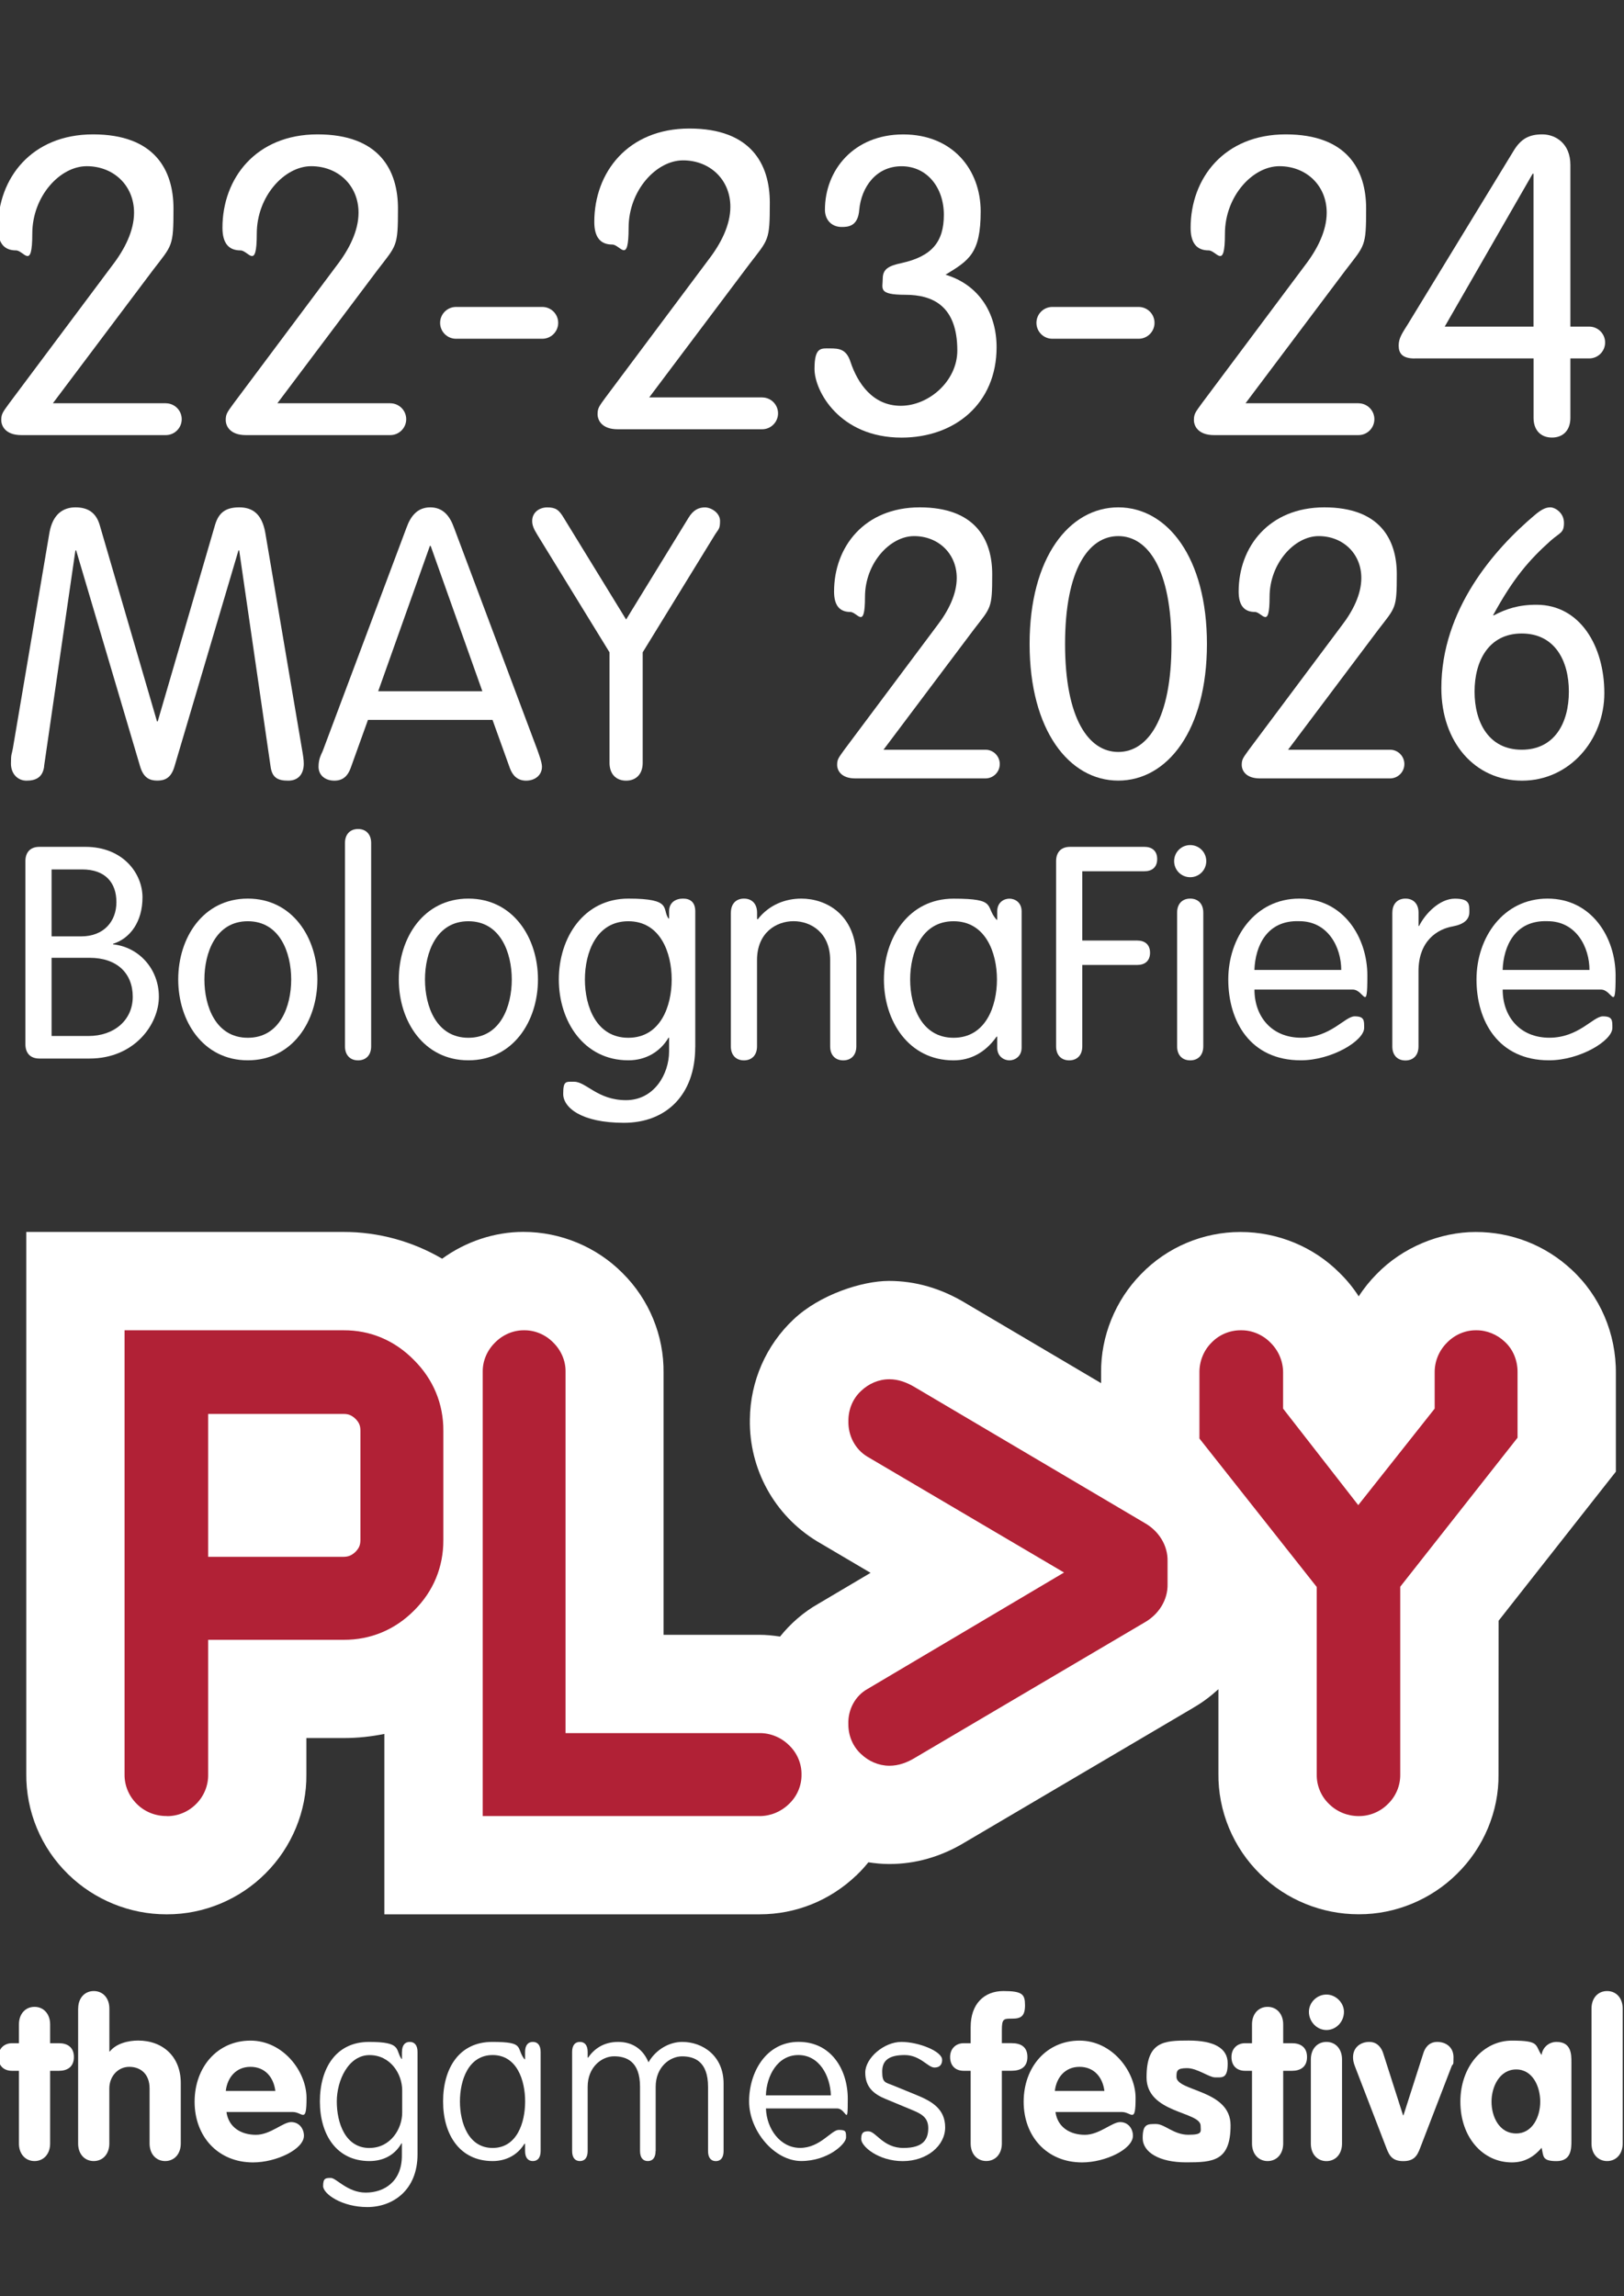 <?xml version="1.0" encoding="UTF-8"?>
<svg id="Livello_1" xmlns="http://www.w3.org/2000/svg" version="1.1" viewBox="0 0 3113.6 4401.9">
  <rect x="0" y="0" width="3113.6" height="4401.9" fill="#333333" stroke="none"/>
  <!-- Generator: Adobe Illustrator 29.6.1, SVG Export Plug-In . SVG Version: 2.1.1 Build 9)  -->
  <defs>
    <style>
      .st0 {
        fill: #b12136;
      }

      .st1 {
        fill: #fff;
      }
    </style>
  </defs>
  <g>
    <path class="st1" d="M317.9,773.1c16.9,0,30.5,13.7,30.5,30.5s-13.7,30.5-30.5,30.5H40.9c-29.7,0-38.5-16.9-38.5-28.9s3.2-15.3,15.3-32.1l197.5-264.2c24.1-31.3,41.8-66.6,41.8-101.2,0-52.2-39.3-89.1-90.7-89.1s-104.4,57.8-104.4,129.3-16.1,32.1-31.3,32.1c-22.5,0-34.5-13.7-34.5-43.4,0-94.7,64.2-179,182.3-179s154.2,68.2,154.2,142.1-2.4,69.8-39.3,118l-191.9,255.3h216.8,0Z"/>
    <path class="st1" d="M748.3,773.1c16.9,0,30.5,13.7,30.5,30.5s-13.7,30.5-30.5,30.5h-277c-29.7,0-38.5-16.9-38.5-28.9s3.2-15.3,15.3-32.1l197.5-264.2c24.1-31.3,41.8-66.6,41.8-101.2,0-52.2-39.3-89.1-90.7-89.1s-104.4,57.8-104.4,129.3-16.1,32.1-31.3,32.1c-22.5,0-34.5-13.7-34.5-43.4,0-94.7,64.2-179,182.3-179s154.2,68.2,154.2,142.1-2.4,69.8-39.3,118l-191.9,255.3h216.8,0Z"/>
    <path class="st1" d="M874.3,649.4c-16.9,0-30.5-13.7-30.5-30.5s13.7-30.5,30.5-30.5h165.4c16.9,0,30.5,13.7,30.5,30.5s-13.7,30.5-30.5,30.5h-165.4Z"/>
    <path class="st1" d="M1461.2,761.9c16.9,0,30.5,13.7,30.5,30.5s-13.7,30.5-30.5,30.5h-277c-29.7,0-38.5-16.9-38.5-28.9s3.2-15.3,15.3-32.1l197.5-264.2c24.1-31.3,41.8-66.6,41.8-101.2,0-52.2-39.3-89.1-90.7-89.1s-104.4,57.8-104.4,129.3-16.1,32.1-31.3,32.1c-22.5,0-34.5-13.7-34.5-43.4,0-94.7,64.2-179,182.3-179s154.2,68.2,154.2,142.1-2.4,69.8-39.3,118l-191.9,255.3h216.8,0Z"/>
    <path class="st1" d="M1728.6,838.9c-118.8,0-167-89.1-167-131.7s12.9-39.3,29.7-39.3,31.3.9,39.3,25.8c13.6,40.9,42.6,84.2,96.4,84.2s108.4-47.4,108.4-106c0-85.1-46.6-106.8-99.6-106.8s-43.4-12-43.4-30.5,10.4-24.9,36.9-30.5c57-12.8,80.3-40.2,80.3-92.3s-32.1-93.1-81.1-93.1-77.1,40.2-81.1,83.5c-2.4,32.1-21.7,32.9-33.7,32.9-20.1,0-32.1-14.5-32.1-32.9,0-76.3,55.4-144.5,150.1-144.5s148.5,67.4,148.5,147.7-22.5,93.9-67.4,121.2c64.2,19.3,97.9,73.9,97.9,138.9,0,108.4-80.3,173.4-182.3,173.4h0Z"/>
    <path class="st1" d="M2017.6,649.4c-16.9,0-30.5-13.7-30.5-30.5s13.6-30.5,30.5-30.5h165.4c16.9,0,30.5,13.7,30.5,30.5s-13.6,30.5-30.5,30.5h-165.4Z"/>
    <path class="st1" d="M2604.5,773.1c16.9,0,30.5,13.7,30.5,30.5s-13.6,30.5-30.5,30.5h-277c-29.7,0-38.5-16.9-38.5-28.9s3.2-15.3,15.3-32.1l197.5-264.2c24.1-31.3,41.8-66.6,41.8-101.2,0-52.2-39.3-89.1-90.7-89.1s-104.4,57.8-104.4,129.3-16.1,32.1-31.3,32.1c-22.5,0-34.5-13.7-34.5-43.4,0-94.7,64.2-179,182.3-179s154.2,68.2,154.2,142.1-2.4,69.8-39.3,118l-191.9,255.3h216.8,0Z"/>
    <path class="st1" d="M2712.1,687.2c-24.1,0-30.5-10.4-30.5-24.9s7.2-24.1,17.7-41l202.3-331.6c14.4-24.1,30.5-32.1,55.4-32.1s53.8,16.9,53.8,58.6v309.9h36.1c16.9,0,30.5,13.7,30.5,30.5s-13.6,30.5-30.5,30.5h-36.1v114c0,23.3-13.6,37.7-35.3,37.7s-35.3-14.4-35.3-37.7v-114h-228,0ZM2940.1,626.1v-293.1h-1.6l-168.6,293.1h170.2Z"/>
  </g>
  <g>
    <g>
      <path class="st1" d="M3011.7,2432.3c.3.4.7.7,1,1.2.3.3.6.5.9.7l-1.9-1.9ZM3012.7,2433.5c-49.9-46.4-114.7-71.8-183.4-71.8s-140.5,29.5-190.3,81c-12.8,13-24.2,27.1-34,42.4-10.3-16.1-22.5-31.1-36.6-44.9-49.7-49.9-118.2-78.5-190.1-78.5s-140.9,29.3-190.5,80.6c-49.6,50.4-77.4,119.7-76.7,188.7v20.5l-260.1-153.6c-46.6-28.1-95.6-42.4-146.8-42.4s-132.4,26.2-182.5,73.5c-52.9,49.5-83.3,119-84,191.9-1.7,95,46.9,184,128.9,233.8l102.5,60.4-99.7,59c-28.9,16.3-53.7,38.1-73.9,63.2-13.1-2.1-26.7-3.4-40-3.4h-183.3v-502.1c.9-71.2-27.6-140.8-78.6-191.3-49.7-50.1-118.3-78.9-190.2-79-55.8.1-110.6,18.7-155.7,51.4-56.9-33.2-121.4-51.3-189.3-51.3H50.4v1038.1c-.9,72.8,28.5,143.1,80.7,193.6,49.8,48.6,117.6,76.4,187.6,76.4h1.8c70.3.1,138.8-28.5,188.3-78.2,50.8-50.3,79.4-120.2,78.6-189.7v-70h72.3c26.2,0,51.9-2.8,77.2-7.9v345.8h719.6c69.7,0,135.3-26.7,185.6-74.9,8.3-7.7,15.7-16.1,22.8-24.8,13.1,2,26.2,3.3,39.8,3.3h.4c50.3,0,99.1-13.9,144.9-41.6l440-259.2-2.9,1.6c17.9-10.1,34-22.4,48.9-35.9v161c-1,72.6,28.4,143.1,80.5,193.8,49.6,48.8,117.8,76.6,187.9,76.6h1.6c69.1.1,137.2-28,186.7-76.8,51.9-50.5,81.2-120.7,80.3-191.2l.2-294.7,184.3-234.3,40.5-51.4v-188.5c.7-76.2-30.3-148.6-85.3-199.2M2568.2,2439.9c0,.1.2.3.2.3.2,0,.4.2.4.2l-.6-.5h0ZM2418,3594.5c-.3-.4-.8-1-1.4-1.5-.6-.7-1.4-1.3-2.1-1.9l3.5,3.4ZM1520.3,2530.5c.5-.6,1.1-1,1.7-1.6.3-.2.4-.5.7-.8l-2.4,2.4h0ZM1644.3,3592.9c-.8.6-1.5,1.4-2.2,1.8-.4.4-.7.9-1,1.2l3.2-3ZM510.4,3590.1c-.7.6-1.1.9-1.6,1.4-.3.3-.5.6-.7.8l2.3-2.2h0ZM131.8,3594.1c-.3-.3-.4-.5-.7-.8-.4-.6-1.1-1-1.6-1.5,0,0,2.3,2.3,2.3,2.3Z"/>
      <path class="st0" d="M658.8,2984.4c9.3-.2,15.3-2.6,22.8-9.6,6.8-7.1,9.3-12.8,9.4-22.6v-209.6c0-9.9-2.6-15.6-9.4-22.7-7.5-6.9-13.4-9.4-22.8-9.4h-259.7v273.9h259.7ZM319.6,3481.3c-21.3.2-42.2-8-57.1-23-15.2-14.8-23.9-35.3-23.7-56.4v-851.8h420c51.4-.2,98.1,19.6,134.7,56.9,37.2,37,56.7,83.9,56.5,135.7v209.5c.2,51.8-19.2,98.5-56,135-36.5,36.9-83.3,56.5-135.2,56.3h-259.7v258.4c.3,21-8.1,41.5-23.1,56.3-14.7,14.9-34.7,23.3-55.4,23.3-.5-.1-.7-.1-1-.2"/>
      <path class="st0" d="M1455.9,3481.3h-530.4c0,.1,0-851.6,0-851.6-.3-21,8.6-41.3,23.5-55.9,14.7-15.1,35.1-23.9,55.9-23.7,20.9-.2,41.2,8.5,56,23.7,14.8,14.6,23.8,34.9,23.4,55.9v692.6h371.7c20.9-.2,41.5,8.2,56.4,22.9,15.6,14.6,24.6,35.3,24.3,56.6.3,21.2-8.6,42-24.3,56.6-14.9,14.6-35,22.9-55.7,23-.3-.1-.6,0-.7-.1"/>
      <path class="st0" d="M1650.8,3362.4c-16-14.6-24.6-35.9-24.3-57.7-.9-27.4,13.1-53.9,36.8-67l376.7-223.2-377.4-222.3c-23.3-14.1-36.7-40.4-36-67.9-.3-21.9,8.3-43.2,24.3-57.9,14.7-14.1,34.2-22.5,54.4-22.4,17,0,33.2,6,48.8,15.3l440.3,260.1c27.2,15.3,44.9,43.1,44.1,73.7v43.3c.8,30.6-16.9,58.4-44.1,73.8l-439.9,259.3c-15.7,9.6-32.1,15.4-49.2,15.4h-.4c-20.2-.1-39.5-8.5-54.1-22.5"/>
      <path class="st0" d="M2548.2,3458.3c-15.4-14.6-24-35.4-23.7-56.4v-359.7l-224.9-284.6v-126.6c-.2-21.4,8.1-42.2,23.1-57.1,14.6-15.3,35.2-24,56.5-23.8,21.2-.3,42.1,8.7,56.9,24,15.3,15.1,24,35.9,23.9,57.1v69.1l144.1,185,146.5-185v-69.4c-.2-21.3,8.4-41.8,23.4-56.8,14.6-15.2,34.9-24.2,56.1-24,20.3-.2,40.1,8,54.8,21.9,16.3,14.8,24.9,36.6,24.6,58.9v125.2l-224.9,285.6v360c.3,21.3-8.4,41.9-23.7,56.6-14.6,14.7-35,23.3-55.9,23.1-.2.1-.4,0-.6,0-21-.1-41.3-8.3-56.2-23.1"/>
    </g>
    <g>
      <path class="st1" d="M36.3,3969.7h-13.3c-16.2,0-26.1-10.1-26.1-26.4s11.2-26.5,26.1-26.5h13.3v-36.1c0-20.2,12.5-33.6,29.9-33.6s29.9,13.5,29.9,33.6v36.1h17c15.4,0,28.6,7.1,28.6,26.5s-13.3,26.4-28.6,26.4h-17v139.4c0,20.2-12.5,33.6-29.9,33.6s-29.9-13.4-29.9-33.6c0,0,0-139.4,0-139.4Z"/>
      <path class="st1" d="M149.9,3850.4c0-20.2,12.5-33.6,29.9-33.6s29.9,13.4,29.9,33.6v82.3h.8c12.4-15.6,35.7-21,54.3-21,46.9,0,81.8,30.3,81.8,81.5v115.9c0,20.1-12.5,33.6-29.9,33.6s-29.9-13.4-29.9-33.6v-105.4c0-28.1-17.4-41.6-39-41.6s-38.2,18.1-38.2,41.6v105.4c0,20.1-12.4,33.6-29.9,33.6s-29.9-13.4-29.9-33.6v-258.7h0Z"/>
      <path class="st1" d="M434.2,4048.7c4.1,29.8,28.6,43.7,56.4,43.7s51.9-24.4,67.6-24.4,24.5,13,24.5,26.1c0,26-53.1,51.2-97.5,51.2-67.2,0-112.1-49.6-112.1-116.3s44-117.2,107.1-117.2,107.5,59.6,107.5,110-7.9,26.9-26.1,26.9h-127.4ZM527.9,4008.3c-3.3-26.4-19.9-46.2-47.7-46.2s-44.4,20.6-47.3,46.2h95Z"/>
      <path class="st1" d="M770.7,3933.6c0-12.6,5.4-19.3,14.9-19.3s14.9,6.7,14.9,19.3v196.1c0,69.3-47.7,101.2-96.3,101.2s-84.7-25.2-84.7-40.3,4.6-15.5,14.9-15.5,31.9,28.1,66.8,28.1,69.3-20.6,69.3-71v-23.5h-.8c-12.9,22.7-34.9,34-61.4,34-63.5,0-95-51.2-95-114.2s30.3-114.2,94.2-114.2,49.8,14.7,62.3,32.7h.8v-13.4h0ZM708.4,4117.6c40.2,0,62.7-36.5,62.7-67.6v-42.8c0-31.5-22.4-67.6-62.7-67.6s-62.7,48.3-62.7,89,16.2,89.1,62.7,89.1"/>
      <path class="st1" d="M1006.7,3933.6c0-12.6,5.4-19.3,14.9-19.3s14.9,6.7,14.9,19.3v189.8c0,12.6-5.4,19.3-14.9,19.3s-14.9-6.7-14.9-19.3v-13.9h-1.2c-13.3,21.8-35.3,33.2-61,33.2-63.5,0-95-51.2-95-114.2s30.3-114.2,94.2-114.2,44.8,10.9,61.8,33.2h1.2v-13.9ZM944.5,4117.6c46.5,0,62.3-48.3,62.3-89.1s-15.8-89-62.3-89-62.7,48.3-62.7,89,16.2,89.1,62.7,89.1"/>
      <path class="st1" d="M1256.9,4123.4c0,12.6-5.4,19.3-14.9,19.3s-14.9-6.7-14.9-19.3v-123.1c0-49.2-26.6-58.4-49.8-58.4s-50.6,20.2-50.6,58.4v123.1c0,12.6-5.4,19.3-14.9,19.3s-14.9-6.7-14.9-19.3v-189.8c0-12.6,5.4-19.3,14.9-19.3s14.9,6.7,14.9,19.3v10.9h.8c11.2-16.4,29.5-30.2,57.7-30.2s48.1,14.7,58.1,39.1c14.9-25.6,41.1-39.1,64.7-39.1,39,0,79.3,26.5,79.3,79.8v129.4c0,12.6-5.4,19.3-14.9,19.3s-14.9-6.7-14.9-19.3v-123.1c0-49.2-26.6-58.4-49.8-58.4s-50.6,20.2-50.6,58.4v123.1h-.2Z"/>
      <path class="st1" d="M1468.5,4041.9c1.3,39.1,27.4,75.6,65.6,75.6s59.8-34.5,73.9-34.5,14.1,2.9,14.1,14.7-34.4,44.9-85.9,44.9-100-57.9-100-114.2,32.8-114.2,95-114.2,94.2,52.9,94.2,109.2-2.5,18.5-20.3,18.5h-136.6ZM1593,4016.8c-1.2-37.4-22-77.3-62.3-77.3s-61,39.9-62.3,77.3h124.6Z"/>
      <path class="st1" d="M1806.3,3948.7c0,6.7-2.5,14.7-14.9,14.7s-27-23.9-56.9-23.9-43.1,10.1-43.1,31.5,5.4,20.6,20.3,26.5l45.2,18.5c29.9,12.2,55.2,26.9,55.2,62.1s-34.8,64.7-81.3,64.7-79.7-28.1-79.7-42.4,6.6-14.7,14.1-14.7c14.1,0,27.8,31.9,66.8,31.9s47.7-17.2,47.7-38.2-14.5-27.7-30.7-34.5l-51.5-21.4c-22.4-9.2-38.6-22.7-38.6-50.4s35.7-58.8,69.3-58.8,78.9,18.5,78,34.5"/>
      <path class="st1" d="M1861,3969.7h-13.3c-16.2,0-26.1-10.1-26.1-26.4s11.2-26.5,26.1-26.5h13.3v-31.1c0-44.5,26.1-68.9,62.7-68.9s41.5,6.3,41.5,27.3-7.9,25.6-24.5,25.6-19.9,0-19.9,22.2v24.8h18.7c17.8,0,30.3,7.1,30.3,26.5s-12.9,26.4-30.3,26.4h-18.7v139.4c0,20.2-12.4,33.6-29.9,33.6s-29.9-13.4-29.9-33.6v-139.4h0Z"/>
      <path class="st1" d="M2023.6,4048.7c4.1,29.8,28.7,43.7,56.4,43.7s51.9-24.4,67.6-24.4,24.5,13,24.5,26.1c0,26-53.1,51.2-97.5,51.2-67.2,0-112-49.6-112-116.3s44-117.2,107.1-117.2,107.5,59.6,107.5,110-7.9,26.9-26.1,26.9h-127.5ZM2117.4,4008.3c-3.3-26.4-19.9-46.2-47.7-46.2s-44.4,20.6-47.3,46.2h95Z"/>
      <path class="st1" d="M2329.4,3982.3c-11.2,0-34-17.7-53.5-17.7s-20.3,5.1-20.3,16.8c0,28.1,103.7,24,103.7,92.8s-33.6,71-85.1,71-83.4-19.3-83.4-46.6,9.1-26.9,25.7-26.9,33.6,20.6,61.8,20.6,23.6-5.9,23.6-17.2c0-27.7-103.7-23.5-103.7-92.8s33.6-70.6,80.9-70.6,74.7,13.9,74.7,43.7-10.4,26.9-24.5,26.9"/>
      <path class="st1" d="M2400.4,3969.7h-13.3c-16.2,0-26.1-10.1-26.1-26.4s11.2-26.5,26.1-26.5h13.3v-36.1c0-20.2,12.5-33.6,29.9-33.6s29.9,13.5,29.9,33.6v36.1h17c15.4,0,28.7,7.1,28.7,26.5s-13.3,26.4-28.7,26.4h-17v139.4c0,20.2-12.5,33.6-29.9,33.6s-29.9-13.4-29.9-33.6v-139.4Z"/>
      <path class="st1" d="M2576.7,3856.7c0,18.9-14.9,34.8-33.6,34.8s-33.6-16.4-33.6-34.8,15.8-33.2,33.6-33.2,33.6,15.5,33.6,33.2M2513.2,3947.9c0-20.2,12.4-33.6,29.9-33.6s29.9,13.4,29.9,33.6v161.3c0,20.1-12.4,33.6-29.9,33.6s-29.9-13.4-29.9-33.6v-161.3Z"/>
      <path class="st1" d="M2597.8,3961.3c-2.9-7.6-3.7-12.2-3.7-17.6,0-19.3,14.9-29.4,31.1-29.4s23.6,12.2,26.6,21.4l38.2,119.3h.8l38.2-119.3c2.9-9.2,10-21.4,26.6-21.4s31.1,10.1,31.1,29.4-.8,10.1-3.7,17.6l-60.2,156.3c-5.8,15.5-12,25.2-32.4,25.2s-26.6-9.7-32.4-25.2l-60.2-156.3h0Z"/>
      <path class="st1" d="M3012.8,4103.3c0,15.5,0,39.5-28.6,39.5s-24.5-9.7-28.6-25.6c-15.4,18.5-34,28.1-56.9,28.1-56,0-98.8-48.3-98.8-116.3s44-117.2,98.8-117.2,43.6,8.8,56.9,27.7c1.7-14.7,14.1-25.2,28.6-25.2,28.6,0,28.6,24,28.6,39.5v149.5h0ZM2906.9,4089.8c31.1,0,46.1-31.9,46.1-60.9s-14.5-61.8-46.1-61.8-47.3,32.8-47.3,61.8,14.9,60.9,47.3,60.9"/>
      <path class="st1" d="M3051.3,3850.4c0-20.2,12.4-33.6,29.9-33.6s29.9,13.4,29.9,33.6v258.7c0,20.1-12.5,33.6-29.9,33.6s-29.9-13.4-29.9-33.6v-258.7Z"/>
    </g>
  </g>
  <g>
    <path class="st1" d="M48.7,1650.8c0-15.4,8-27.4,26.8-27.4h88.3c71.8,0,109.4,50.7,109.4,96.9s-23.4,78.7-56.4,88.9v1.1c49,5.1,87.8,46.7,87.8,100.3s-47.3,118.6-132.8,118.6h-96.3c-18.8,0-26.8-12-26.8-27.4v-351.1h0ZM98.9,1795h57c42.8,0,67.3-28.5,67.3-65.6s-21.1-62.7-65.6-62.7h-58.7v128.2h0ZM98.9,1986h70.7c49,0,84.9-30.2,84.9-75.2s-30.2-74.7-82.6-74.7h-73v149.9Z"/>
    <path class="st1" d="M475.1,1722.6c85.5,0,133.4,74.7,133.4,155s-47.9,155-133.4,155-133.4-74.7-133.4-155,47.9-155,133.4-155h0ZM475.1,1989.4c61.6,0,83.2-60.4,83.2-111.7s-21.7-111.7-83.2-111.7-83.2,60.4-83.2,111.7,21.7,111.7,83.2,111.7Z"/>
    <path class="st1" d="M711.6,2005.9c0,16.5-9.7,26.8-25.1,26.8s-25.1-10.3-25.1-26.8v-389.9c0-16.5,9.7-26.8,25.1-26.8s25.1,10.3,25.1,26.8v389.9Z"/>
    <path class="st1" d="M898,1722.6c85.5,0,133.4,74.7,133.4,155s-47.9,155-133.4,155-133.4-74.7-133.4-155,47.9-155,133.4-155h0ZM898,1989.4c61.6,0,83.2-60.4,83.2-111.7s-21.7-111.7-83.2-111.7-83.2,60.4-83.2,111.7,21.7,111.7,83.2,111.7h0Z"/>
    <path class="st1" d="M1332.9,2007.6c0,90.1-54.7,144.8-136.8,144.8s-116.3-29.6-116.3-55.3,5.1-23.4,21.1-23.4c22.8,0,45,35.3,99.2,35.3s82.7-50.2,82.7-93.5v-26.2h-1.1c-15.4,26.2-42.8,43.3-76.9,43.3-85.5,0-133.4-74.7-133.4-155s47.9-155,133.4-155,63.8,19.9,76.9,38.2h1.1v-13.7c0-17.7,13.1-24.5,26.8-24.5s23.4,6.8,23.4,24.5v260.5h0ZM1204.6,1989.4c61.6,0,83.2-60.4,83.2-111.7s-21.7-111.7-83.2-111.7-83.2,60.4-83.2,111.7,21.7,111.7,83.2,111.7Z"/>
    <path class="st1" d="M1401.3,1749.4c0-16.5,9.7-26.8,25.1-26.8s25.1,10.3,25.1,26.8v12l1.1,1.1c22.2-28.5,53.6-39.9,83.8-39.9,46.7,0,105.4,29.6,105.4,115.1v168.2c0,16.5-9.7,26.8-25.1,26.8s-25.1-10.3-25.1-26.8v-165.3c0-53-37.1-74.7-70.1-74.7s-70.1,21.7-70.1,74.7v165.3c0,16.5-9.7,26.8-25.1,26.8s-25.1-10.3-25.1-26.8v-256.5h0Z"/>
    <path class="st1" d="M1958.7,2008.2c0,17.7-13.7,24.5-23.4,24.5s-23.4-6.8-23.4-24.5v-21.1h-1.1c-21.7,30.8-50.2,45.6-82.7,45.6-85.5,0-133.4-74.7-133.4-155s47.9-155,133.4-155,59.3,14.8,82.7,40.5h1.1v-16c0-17.7,13.1-24.5,23.4-24.5s23.4,6.8,23.4,24.5v261.1h0ZM1828.2,1989.4c61.6,0,83.2-60.4,83.2-111.7s-21.7-111.7-83.2-111.7-83.2,60.4-83.2,111.7,21.7,111.7,83.2,111.7Z"/>
    <path class="st1" d="M2075,2005.9c0,16.5-9.7,26.8-25.1,26.8s-25.1-10.3-25.1-26.8v-355.1c0-15.4,8-27.4,26.8-27.4h142.5c14.2,0,24.5,7.4,24.5,23.4s-10.3,23.4-24.5,23.4h-119.1v132.8h105.4c14.2,0,24.5,7.4,24.5,23.4s-10.3,23.4-24.5,23.4h-105.4v156.2h0Z"/>
    <path class="st1" d="M2281.9,1620c17.1,0,30.8,13.7,30.8,30.8s-13.7,30.8-30.8,30.8-30.8-13.7-30.8-30.8,13.7-30.8,30.8-30.8ZM2307,2005.9c0,16.5-9.7,26.8-25.1,26.8s-25.1-10.3-25.1-26.8v-256.5c0-16.5,9.7-26.8,25.1-26.8s25.1,10.3,25.1,26.8v256.5Z"/>
    <path class="st1" d="M2405.1,1897c0,51.9,33.1,92.3,89.5,92.3s83.8-41,102.6-41,18.2,8,18.2,22.2c0,24.5-62.1,62.1-121.4,62.1-96.9,0-139.1-74.7-139.1-155s51.3-155,136.2-155,130.5,74.7,130.5,147.6-6.3,26.8-27.9,26.8h-188.7,0ZM2571.5,1859.4c0-43.3-25.1-93.5-80.4-93.5-62.1-2.3-84.4,47.3-86.1,93.5h166.5Z"/>
    <path class="st1" d="M2669.5,1749.4c0-16.5,9.7-26.8,25.1-26.8s25.1,10.3,25.1,26.8v25.7h1.1c11.4-23.4,39.3-52.4,68.4-52.4s27.9,11.4,27.9,25.7-10.3,23.4-31.4,27.4c-29.6,5.1-66.1,27.4-66.1,86.1v144.2c0,16.5-9.7,26.8-25.1,26.8s-25.1-10.3-25.1-26.8v-256.5h0v-.2Z"/>
    <path class="st1" d="M2881,1897c0,51.9,33.1,92.3,89.5,92.3s83.8-41,102.6-41,18.2,8,18.2,22.2c0,24.5-62.1,62.1-121.4,62.1-96.9,0-139.1-74.7-139.1-155s51.3-155,136.2-155,130.5,74.7,130.5,147.6-6.3,26.8-27.9,26.8h-188.7,0ZM3047.4,1859.4c0-43.3-25.1-93.5-80.4-93.5-62.1-2.3-84.4,47.3-86.1,93.5h166.5Z"/>
  </g>
  <g>
    <path class="st1" d="M84.7,1469c-2.9,22.4-17.4,27.5-34,27.5s-29.7-13-29.7-32.6,1.4-16.6,3.6-28.9l70.2-413.9c6.5-36.2,26.8-48.5,49.9-48.5s39.1,9.4,46.3,33.3l110,377h1.4l110-377c7.2-23.9,21-33.3,46.3-33.3s43.4,12.3,49.9,48.5l70.2,413.9c2.2,12.3,3.6,21.7,3.6,28.9,0,19.5-10.1,32.6-29.7,32.6s-31.1-5.1-34-27.5l-60.1-413.9h-1.4l-123,415.3c-6.5,21-18.1,26-32.6,26s-26-5.1-32.6-26l-123-415.3h-1.4l-60.1,413.9Z"/>
    <path class="st1" d="M672.2,1472.6c-5.1,13.7-13.7,23.9-31.1,23.9s-30.4-10.1-30.4-26.8,6.5-25.3,8.7-31.8l159.9-426.2c8-22.4,21-39.1,45.6-39.1s37.6,16.6,45.6,39.1l159.9,426.2c2.2,6.5,8.7,23.2,8.7,31.8,0,16.6-13.7,26.8-30.4,26.8s-26-10.1-31.1-23.9l-33.3-92.6h-238.8l-33.3,92.6ZM825.6,1046.5h-1.4l-99.1,278.6h199.7l-99.1-278.6Z"/>
    <path class="st1" d="M1168.6,1250.5l-138.2-225c-7.2-11.6-10.1-18.8-10.1-26.8,0-15.9,13-26,28.9-26s22.4,4.3,31.8,20.3l119.4,194.6,119.4-194.6c9.4-15.9,20.3-20.3,31.8-20.3s28.9,10.1,28.9,26-2.9,15.2-10.1,26.8l-138.2,225v212c0,21-12.3,34-31.8,34s-31.8-13-31.8-34v-212Z"/>
    <path class="st1" d="M1889.3,1437.2c15.2,0,27.5,12.3,27.5,27.5s-12.3,27.5-27.5,27.5h-249.6c-26.8,0-34.7-15.2-34.7-26s2.9-13.7,13.7-28.9l178-238.1c21.7-28.2,37.6-60.1,37.6-91.2,0-47-35.5-80.3-81.8-80.3s-94.1,52.1-94.1,116.5-14.5,28.9-28.2,28.9c-20.3,0-31.1-12.3-31.1-39.1,0-85.4,57.9-161.4,164.3-161.4s138.9,61.5,138.9,128.1-2.2,63-35.5,106.4l-172.9,230.1h195.4Z"/>
    <path class="st1" d="M2144,972.6c94.1,0,170,96.2,170,261.9s-76,261.9-170,261.9-170-96.2-170-261.9,76-261.9,170-261.9ZM2144,1441.5c56.4,0,102-63,102-206.9s-45.6-206.9-102-206.9-102,63-102,206.9,45.6,206.9,102,206.9Z"/>
    <path class="st1" d="M2665,1437.2c15.2,0,27.5,12.3,27.5,27.5s-12.3,27.5-27.5,27.5h-249.6c-26.8,0-34.7-15.2-34.7-26s2.9-13.7,13.7-28.9l178-238.1c21.7-28.2,37.6-60.1,37.6-91.2,0-47-35.5-80.3-81.8-80.3s-94.1,52.1-94.1,116.5-14.5,28.9-28.2,28.9c-20.3,0-31.1-12.3-31.1-39.1,0-85.4,57.9-161.4,164.3-161.4s138.9,61.5,138.9,128.1-2.2,63-35.5,106.4l-172.9,230.1h195.4Z"/>
    <path class="st1" d="M2763.4,1319.2c0-150.5,101.3-266.3,179.4-332.1,13-10.9,21-14.5,29.7-14.5s26,10.1,26,29.7-7.2,18.1-25.3,34c-41.2,36.9-71.6,71.6-110.7,143.3h1.4c23.9-12.3,47-20.3,81.8-20.3,83.9,0,130.2,79.6,130.2,169.3s-66.6,167.9-157.7,167.9-154.8-74.5-154.8-177.3ZM2917.5,1437.2c63,0,90.4-51.4,90.4-111.4s-27.5-111.4-90.4-111.4-90.4,52.1-90.4,111.4,27.5,111.4,90.4,111.4Z"/>
  </g>
</svg>